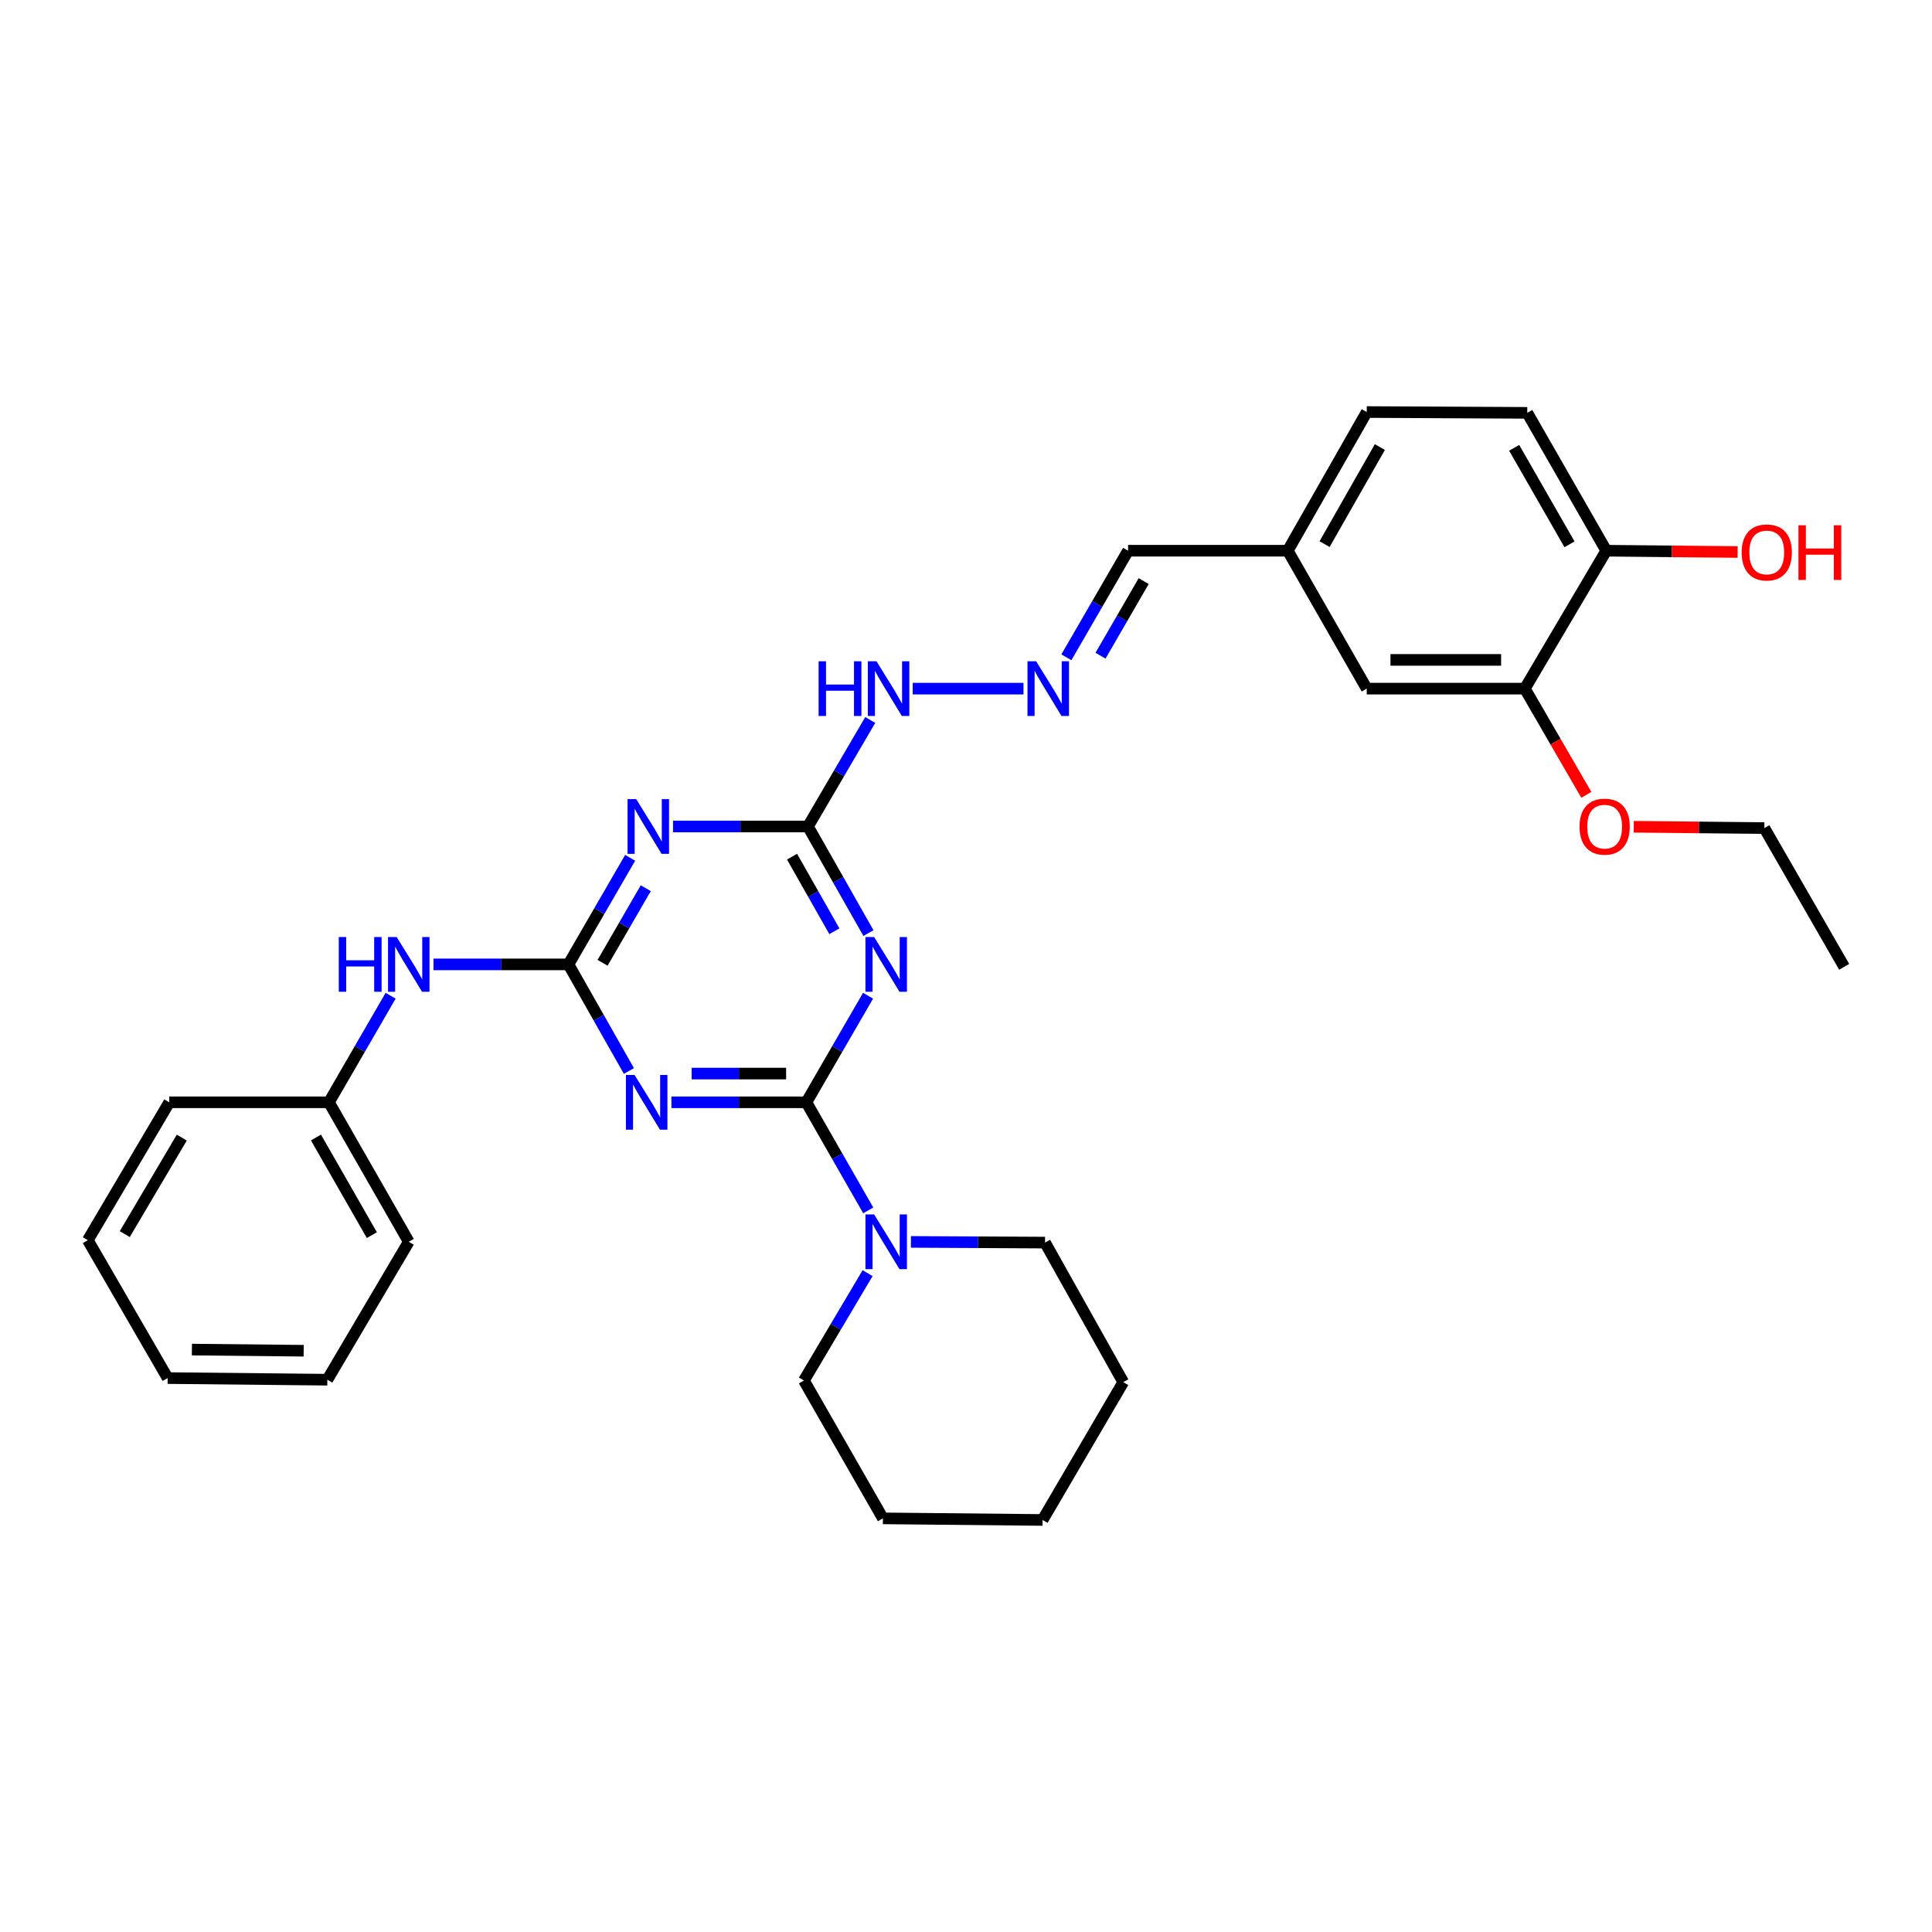 <?xml version='1.0' encoding='iso-8859-1'?>
<svg version='1.1' baseProfile='full'
              xmlns='http://www.w3.org/2000/svg'
                      xmlns:rdkit='http://www.rdkit.org/xml'
                      xmlns:xlink='http://www.w3.org/1999/xlink'
                  xml:space='preserve'
width='1000px' height='1000px' viewBox='0 0 1000 1000'>
<!-- END OF HEADER -->
<rect style='opacity:1.0;fill:#FFFFFF;stroke:none' width='1000' height='1000' x='0' y='0'> </rect>
<path class='bond-0' d='M 417.373,570.555 L 382.447,570.555' style='fill:none;fill-rule:evenodd;stroke:#000000;stroke-width:6px;stroke-linecap:butt;stroke-linejoin:miter;stroke-opacity:1' />
<path class='bond-0' d='M 382.447,570.555 L 347.52,570.555' style='fill:none;fill-rule:evenodd;stroke:#0000FF;stroke-width:6px;stroke-linecap:butt;stroke-linejoin:miter;stroke-opacity:1' />
<path class='bond-0' d='M 406.895,555.682 L 382.447,555.682' style='fill:none;fill-rule:evenodd;stroke:#000000;stroke-width:6px;stroke-linecap:butt;stroke-linejoin:miter;stroke-opacity:1' />
<path class='bond-0' d='M 382.447,555.682 L 357.998,555.682' style='fill:none;fill-rule:evenodd;stroke:#0000FF;stroke-width:6px;stroke-linecap:butt;stroke-linejoin:miter;stroke-opacity:1' />
<path class='bond-1' d='M 417.373,570.555 L 433.339,542.971' style='fill:none;fill-rule:evenodd;stroke:#000000;stroke-width:6px;stroke-linecap:butt;stroke-linejoin:miter;stroke-opacity:1' />
<path class='bond-1' d='M 433.339,542.971 L 449.305,515.388' style='fill:none;fill-rule:evenodd;stroke:#0000FF;stroke-width:6px;stroke-linecap:butt;stroke-linejoin:miter;stroke-opacity:1' />
<path class='bond-5' d='M 417.373,570.555 L 433.386,598.526' style='fill:none;fill-rule:evenodd;stroke:#000000;stroke-width:6px;stroke-linecap:butt;stroke-linejoin:miter;stroke-opacity:1' />
<path class='bond-5' d='M 433.386,598.526 L 449.399,626.498' style='fill:none;fill-rule:evenodd;stroke:#0000FF;stroke-width:6px;stroke-linecap:butt;stroke-linejoin:miter;stroke-opacity:1' />
<path class='bond-2' d='M 325.522,554.343 L 309.878,526.754' style='fill:none;fill-rule:evenodd;stroke:#0000FF;stroke-width:6px;stroke-linecap:butt;stroke-linejoin:miter;stroke-opacity:1' />
<path class='bond-2' d='M 309.878,526.754 L 294.235,499.165' style='fill:none;fill-rule:evenodd;stroke:#000000;stroke-width:6px;stroke-linecap:butt;stroke-linejoin:miter;stroke-opacity:1' />
<path class='bond-4' d='M 449.498,482.954 L 433.849,455.369' style='fill:none;fill-rule:evenodd;stroke:#0000FF;stroke-width:6px;stroke-linecap:butt;stroke-linejoin:miter;stroke-opacity:1' />
<path class='bond-4' d='M 433.849,455.369 L 418.2,427.784' style='fill:none;fill-rule:evenodd;stroke:#000000;stroke-width:6px;stroke-linecap:butt;stroke-linejoin:miter;stroke-opacity:1' />
<path class='bond-4' d='M 431.867,482.017 L 420.913,462.708' style='fill:none;fill-rule:evenodd;stroke:#0000FF;stroke-width:6px;stroke-linecap:butt;stroke-linejoin:miter;stroke-opacity:1' />
<path class='bond-4' d='M 420.913,462.708 L 409.958,443.399' style='fill:none;fill-rule:evenodd;stroke:#000000;stroke-width:6px;stroke-linecap:butt;stroke-linejoin:miter;stroke-opacity:1' />
<path class='bond-6' d='M 294.235,499.165 L 259.308,499.165' style='fill:none;fill-rule:evenodd;stroke:#000000;stroke-width:6px;stroke-linecap:butt;stroke-linejoin:miter;stroke-opacity:1' />
<path class='bond-6' d='M 259.308,499.165 L 224.382,499.165' style='fill:none;fill-rule:evenodd;stroke:#0000FF;stroke-width:6px;stroke-linecap:butt;stroke-linejoin:miter;stroke-opacity:1' />
<path class='bond-31' d='M 294.235,499.165 L 310.2,471.586' style='fill:none;fill-rule:evenodd;stroke:#000000;stroke-width:6px;stroke-linecap:butt;stroke-linejoin:miter;stroke-opacity:1' />
<path class='bond-31' d='M 310.2,471.586 L 326.166,444.006' style='fill:none;fill-rule:evenodd;stroke:#0000FF;stroke-width:6px;stroke-linecap:butt;stroke-linejoin:miter;stroke-opacity:1' />
<path class='bond-31' d='M 311.896,498.343 L 323.072,479.037' style='fill:none;fill-rule:evenodd;stroke:#000000;stroke-width:6px;stroke-linecap:butt;stroke-linejoin:miter;stroke-opacity:1' />
<path class='bond-31' d='M 323.072,479.037 L 334.248,459.731' style='fill:none;fill-rule:evenodd;stroke:#0000FF;stroke-width:6px;stroke-linecap:butt;stroke-linejoin:miter;stroke-opacity:1' />
<path class='bond-3' d='M 348.363,427.784 L 383.281,427.784' style='fill:none;fill-rule:evenodd;stroke:#0000FF;stroke-width:6px;stroke-linecap:butt;stroke-linejoin:miter;stroke-opacity:1' />
<path class='bond-3' d='M 383.281,427.784 L 418.2,427.784' style='fill:none;fill-rule:evenodd;stroke:#000000;stroke-width:6px;stroke-linecap:butt;stroke-linejoin:miter;stroke-opacity:1' />
<path class='bond-9' d='M 418.2,427.784 L 434.318,400.223' style='fill:none;fill-rule:evenodd;stroke:#000000;stroke-width:6px;stroke-linecap:butt;stroke-linejoin:miter;stroke-opacity:1' />
<path class='bond-9' d='M 434.318,400.223 L 450.436,372.663' style='fill:none;fill-rule:evenodd;stroke:#0000FF;stroke-width:6px;stroke-linecap:butt;stroke-linejoin:miter;stroke-opacity:1' />
<path class='bond-19' d='M 471.49,642.804 L 506.199,642.986' style='fill:none;fill-rule:evenodd;stroke:#0000FF;stroke-width:6px;stroke-linecap:butt;stroke-linejoin:miter;stroke-opacity:1' />
<path class='bond-19' d='M 506.199,642.986 L 540.908,643.167' style='fill:none;fill-rule:evenodd;stroke:#000000;stroke-width:6px;stroke-linecap:butt;stroke-linejoin:miter;stroke-opacity:1' />
<path class='bond-20' d='M 449.061,658.985 L 432.585,686.771' style='fill:none;fill-rule:evenodd;stroke:#0000FF;stroke-width:6px;stroke-linecap:butt;stroke-linejoin:miter;stroke-opacity:1' />
<path class='bond-20' d='M 432.585,686.771 L 416.109,714.556' style='fill:none;fill-rule:evenodd;stroke:#000000;stroke-width:6px;stroke-linecap:butt;stroke-linejoin:miter;stroke-opacity:1' />
<path class='bond-15' d='M 202.186,515.388 L 186.22,542.971' style='fill:none;fill-rule:evenodd;stroke:#0000FF;stroke-width:6px;stroke-linecap:butt;stroke-linejoin:miter;stroke-opacity:1' />
<path class='bond-15' d='M 186.22,542.971 L 170.254,570.555' style='fill:none;fill-rule:evenodd;stroke:#000000;stroke-width:6px;stroke-linecap:butt;stroke-linejoin:miter;stroke-opacity:1' />
<path class='bond-7' d='M 529.763,356.436 L 472.412,356.436' style='fill:none;fill-rule:evenodd;stroke:#0000FF;stroke-width:6px;stroke-linecap:butt;stroke-linejoin:miter;stroke-opacity:1' />
<path class='bond-13' d='M 551.959,340.214 L 567.925,312.631' style='fill:none;fill-rule:evenodd;stroke:#0000FF;stroke-width:6px;stroke-linecap:butt;stroke-linejoin:miter;stroke-opacity:1' />
<path class='bond-13' d='M 567.925,312.631 L 583.891,285.047' style='fill:none;fill-rule:evenodd;stroke:#000000;stroke-width:6px;stroke-linecap:butt;stroke-linejoin:miter;stroke-opacity:1' />
<path class='bond-13' d='M 569.621,339.39 L 580.797,320.081' style='fill:none;fill-rule:evenodd;stroke:#0000FF;stroke-width:6px;stroke-linecap:butt;stroke-linejoin:miter;stroke-opacity:1' />
<path class='bond-13' d='M 580.797,320.081 L 591.973,300.773' style='fill:none;fill-rule:evenodd;stroke:#000000;stroke-width:6px;stroke-linecap:butt;stroke-linejoin:miter;stroke-opacity:1' />
<path class='bond-8' d='M 789.243,356.436 L 707.426,356.436' style='fill:none;fill-rule:evenodd;stroke:#000000;stroke-width:6px;stroke-linecap:butt;stroke-linejoin:miter;stroke-opacity:1' />
<path class='bond-8' d='M 776.97,341.563 L 719.698,341.563' style='fill:none;fill-rule:evenodd;stroke:#000000;stroke-width:6px;stroke-linecap:butt;stroke-linejoin:miter;stroke-opacity:1' />
<path class='bond-17' d='M 789.243,356.436 L 805.16,383.92' style='fill:none;fill-rule:evenodd;stroke:#000000;stroke-width:6px;stroke-linecap:butt;stroke-linejoin:miter;stroke-opacity:1' />
<path class='bond-17' d='M 805.16,383.92 L 821.077,411.403' style='fill:none;fill-rule:evenodd;stroke:#FF0000;stroke-width:6px;stroke-linecap:butt;stroke-linejoin:miter;stroke-opacity:1' />
<path class='bond-34' d='M 789.243,356.436 L 831.407,285.047' style='fill:none;fill-rule:evenodd;stroke:#000000;stroke-width:6px;stroke-linecap:butt;stroke-linejoin:miter;stroke-opacity:1' />
<path class='bond-10' d='M 831.407,285.047 L 790.507,213.691' style='fill:none;fill-rule:evenodd;stroke:#000000;stroke-width:6px;stroke-linecap:butt;stroke-linejoin:miter;stroke-opacity:1' />
<path class='bond-10' d='M 812.369,281.739 L 783.738,231.79' style='fill:none;fill-rule:evenodd;stroke:#000000;stroke-width:6px;stroke-linecap:butt;stroke-linejoin:miter;stroke-opacity:1' />
<path class='bond-18' d='M 831.407,285.047 L 865.401,285.382' style='fill:none;fill-rule:evenodd;stroke:#000000;stroke-width:6px;stroke-linecap:butt;stroke-linejoin:miter;stroke-opacity:1' />
<path class='bond-18' d='M 865.401,285.382 L 899.395,285.716' style='fill:none;fill-rule:evenodd;stroke:#FF0000;stroke-width:6px;stroke-linecap:butt;stroke-linejoin:miter;stroke-opacity:1' />
<path class='bond-11' d='M 707.426,356.436 L 666.55,285.047' style='fill:none;fill-rule:evenodd;stroke:#000000;stroke-width:6px;stroke-linecap:butt;stroke-linejoin:miter;stroke-opacity:1' />
<path class='bond-12' d='M 790.507,213.691 L 707.426,213.269' style='fill:none;fill-rule:evenodd;stroke:#000000;stroke-width:6px;stroke-linecap:butt;stroke-linejoin:miter;stroke-opacity:1' />
<path class='bond-14' d='M 583.891,285.047 L 666.55,285.047' style='fill:none;fill-rule:evenodd;stroke:#000000;stroke-width:6px;stroke-linecap:butt;stroke-linejoin:miter;stroke-opacity:1' />
<path class='bond-16' d='M 666.55,285.047 L 707.426,213.269' style='fill:none;fill-rule:evenodd;stroke:#000000;stroke-width:6px;stroke-linecap:butt;stroke-linejoin:miter;stroke-opacity:1' />
<path class='bond-16' d='M 685.606,281.64 L 714.219,231.396' style='fill:none;fill-rule:evenodd;stroke:#000000;stroke-width:6px;stroke-linecap:butt;stroke-linejoin:miter;stroke-opacity:1' />
<path class='bond-22' d='M 170.254,570.555 L 211.575,642.737' style='fill:none;fill-rule:evenodd;stroke:#000000;stroke-width:6px;stroke-linecap:butt;stroke-linejoin:miter;stroke-opacity:1' />
<path class='bond-22' d='M 163.545,588.771 L 192.47,639.299' style='fill:none;fill-rule:evenodd;stroke:#000000;stroke-width:6px;stroke-linecap:butt;stroke-linejoin:miter;stroke-opacity:1' />
<path class='bond-23' d='M 170.254,570.555 L 87.611,570.555' style='fill:none;fill-rule:evenodd;stroke:#000000;stroke-width:6px;stroke-linecap:butt;stroke-linejoin:miter;stroke-opacity:1' />
<path class='bond-21' d='M 845.631,427.935 L 879.427,428.273' style='fill:none;fill-rule:evenodd;stroke:#FF0000;stroke-width:6px;stroke-linecap:butt;stroke-linejoin:miter;stroke-opacity:1' />
<path class='bond-21' d='M 879.427,428.273 L 913.224,428.611' style='fill:none;fill-rule:evenodd;stroke:#000000;stroke-width:6px;stroke-linecap:butt;stroke-linejoin:miter;stroke-opacity:1' />
<path class='bond-25' d='M 540.908,643.167 L 581.404,715.399' style='fill:none;fill-rule:evenodd;stroke:#000000;stroke-width:6px;stroke-linecap:butt;stroke-linejoin:miter;stroke-opacity:1' />
<path class='bond-24' d='M 416.109,714.556 L 457.001,785.905' style='fill:none;fill-rule:evenodd;stroke:#000000;stroke-width:6px;stroke-linecap:butt;stroke-linejoin:miter;stroke-opacity:1' />
<path class='bond-26' d='M 913.224,428.611 L 954.545,500.43' style='fill:none;fill-rule:evenodd;stroke:#000000;stroke-width:6px;stroke-linecap:butt;stroke-linejoin:miter;stroke-opacity:1' />
<path class='bond-28' d='M 211.575,642.737 L 169.436,714.135' style='fill:none;fill-rule:evenodd;stroke:#000000;stroke-width:6px;stroke-linecap:butt;stroke-linejoin:miter;stroke-opacity:1' />
<path class='bond-27' d='M 87.611,570.555 L 45.455,641.919' style='fill:none;fill-rule:evenodd;stroke:#000000;stroke-width:6px;stroke-linecap:butt;stroke-linejoin:miter;stroke-opacity:1' />
<path class='bond-27' d='M 94.093,588.824 L 64.583,638.779' style='fill:none;fill-rule:evenodd;stroke:#000000;stroke-width:6px;stroke-linecap:butt;stroke-linejoin:miter;stroke-opacity:1' />
<path class='bond-30' d='M 457.001,785.905 L 539.644,786.731' style='fill:none;fill-rule:evenodd;stroke:#000000;stroke-width:6px;stroke-linecap:butt;stroke-linejoin:miter;stroke-opacity:1' />
<path class='bond-32' d='M 581.404,715.399 L 539.644,786.731' style='fill:none;fill-rule:evenodd;stroke:#000000;stroke-width:6px;stroke-linecap:butt;stroke-linejoin:miter;stroke-opacity:1' />
<path class='bond-29' d='M 45.455,641.919 L 86.776,713.292' style='fill:none;fill-rule:evenodd;stroke:#000000;stroke-width:6px;stroke-linecap:butt;stroke-linejoin:miter;stroke-opacity:1' />
<path class='bond-33' d='M 169.436,714.135 L 86.776,713.292' style='fill:none;fill-rule:evenodd;stroke:#000000;stroke-width:6px;stroke-linecap:butt;stroke-linejoin:miter;stroke-opacity:1' />
<path class='bond-33' d='M 157.188,699.137 L 99.327,698.547' style='fill:none;fill-rule:evenodd;stroke:#000000;stroke-width:6px;stroke-linecap:butt;stroke-linejoin:miter;stroke-opacity:1' />
<path  class='atom-1' d='M 328.454 556.395
L 337.734 571.395
Q 338.654 572.875, 340.134 575.555
Q 341.614 578.235, 341.694 578.395
L 341.694 556.395
L 345.454 556.395
L 345.454 584.715
L 341.574 584.715
L 331.614 568.315
Q 330.454 566.395, 329.214 564.195
Q 328.014 561.995, 327.654 561.315
L 327.654 584.715
L 323.974 584.715
L 323.974 556.395
L 328.454 556.395
' fill='#0000FF'/>
<path  class='atom-2' d='M 452.435 485.005
L 461.715 500.005
Q 462.635 501.485, 464.115 504.165
Q 465.595 506.845, 465.675 507.005
L 465.675 485.005
L 469.435 485.005
L 469.435 513.325
L 465.555 513.325
L 455.595 496.925
Q 454.435 495.005, 453.195 492.805
Q 451.995 490.605, 451.635 489.925
L 451.635 513.325
L 447.955 513.325
L 447.955 485.005
L 452.435 485.005
' fill='#0000FF'/>
<path  class='atom-4' d='M 329.297 413.624
L 338.577 428.624
Q 339.497 430.104, 340.977 432.784
Q 342.457 435.464, 342.537 435.624
L 342.537 413.624
L 346.297 413.624
L 346.297 441.944
L 342.417 441.944
L 332.457 425.544
Q 331.297 423.624, 330.057 421.424
Q 328.857 419.224, 328.497 418.544
L 328.497 441.944
L 324.817 441.944
L 324.817 413.624
L 329.297 413.624
' fill='#0000FF'/>
<path  class='atom-6' d='M 452.435 628.577
L 461.715 643.577
Q 462.635 645.057, 464.115 647.737
Q 465.595 650.417, 465.675 650.577
L 465.675 628.577
L 469.435 628.577
L 469.435 656.897
L 465.555 656.897
L 455.595 640.497
Q 454.435 638.577, 453.195 636.377
Q 451.995 634.177, 451.635 633.497
L 451.635 656.897
L 447.955 656.897
L 447.955 628.577
L 452.435 628.577
' fill='#0000FF'/>
<path  class='atom-7' d='M 175.355 485.005
L 179.195 485.005
L 179.195 497.045
L 193.675 497.045
L 193.675 485.005
L 197.515 485.005
L 197.515 513.325
L 193.675 513.325
L 193.675 500.245
L 179.195 500.245
L 179.195 513.325
L 175.355 513.325
L 175.355 485.005
' fill='#0000FF'/>
<path  class='atom-7' d='M 205.315 485.005
L 214.595 500.005
Q 215.515 501.485, 216.995 504.165
Q 218.475 506.845, 218.555 507.005
L 218.555 485.005
L 222.315 485.005
L 222.315 513.325
L 218.435 513.325
L 208.475 496.925
Q 207.315 495.005, 206.075 492.805
Q 204.875 490.605, 204.515 489.925
L 204.515 513.325
L 200.835 513.325
L 200.835 485.005
L 205.315 485.005
' fill='#0000FF'/>
<path  class='atom-8' d='M 536.309 342.276
L 545.589 357.276
Q 546.509 358.756, 547.989 361.436
Q 549.469 364.116, 549.549 364.276
L 549.549 342.276
L 553.309 342.276
L 553.309 370.596
L 549.429 370.596
L 539.469 354.196
Q 538.309 352.276, 537.069 350.076
Q 535.869 347.876, 535.509 347.196
L 535.509 370.596
L 531.829 370.596
L 531.829 342.276
L 536.309 342.276
' fill='#0000FF'/>
<path  class='atom-10' d='M 423.706 342.276
L 427.546 342.276
L 427.546 354.316
L 442.026 354.316
L 442.026 342.276
L 445.866 342.276
L 445.866 370.596
L 442.026 370.596
L 442.026 357.516
L 427.546 357.516
L 427.546 370.596
L 423.706 370.596
L 423.706 342.276
' fill='#0000FF'/>
<path  class='atom-10' d='M 453.666 342.276
L 462.946 357.276
Q 463.866 358.756, 465.346 361.436
Q 466.826 364.116, 466.906 364.276
L 466.906 342.276
L 470.666 342.276
L 470.666 370.596
L 466.786 370.596
L 456.826 354.196
Q 455.666 352.276, 454.426 350.076
Q 453.226 347.876, 452.866 347.196
L 452.866 370.596
L 449.186 370.596
L 449.186 342.276
L 453.666 342.276
' fill='#0000FF'/>
<path  class='atom-18' d='M 817.564 427.864
Q 817.564 421.064, 820.924 417.264
Q 824.284 413.464, 830.564 413.464
Q 836.844 413.464, 840.204 417.264
Q 843.564 421.064, 843.564 427.864
Q 843.564 434.744, 840.164 438.664
Q 836.764 442.544, 830.564 442.544
Q 824.324 442.544, 820.924 438.664
Q 817.564 434.784, 817.564 427.864
M 830.564 439.344
Q 834.884 439.344, 837.204 436.464
Q 839.564 433.544, 839.564 427.864
Q 839.564 422.304, 837.204 419.504
Q 834.884 416.664, 830.564 416.664
Q 826.244 416.664, 823.884 419.464
Q 821.564 422.264, 821.564 427.864
Q 821.564 433.584, 823.884 436.464
Q 826.244 439.344, 830.564 439.344
' fill='#FF0000'/>
<path  class='atom-19' d='M 901.472 285.945
Q 901.472 279.145, 904.832 275.345
Q 908.192 271.545, 914.472 271.545
Q 920.752 271.545, 924.112 275.345
Q 927.472 279.145, 927.472 285.945
Q 927.472 292.825, 924.072 296.745
Q 920.672 300.625, 914.472 300.625
Q 908.232 300.625, 904.832 296.745
Q 901.472 292.865, 901.472 285.945
M 914.472 297.425
Q 918.792 297.425, 921.112 294.545
Q 923.472 291.625, 923.472 285.945
Q 923.472 280.385, 921.112 277.585
Q 918.792 274.745, 914.472 274.745
Q 910.152 274.745, 907.792 277.545
Q 905.472 280.345, 905.472 285.945
Q 905.472 291.665, 907.792 294.545
Q 910.152 297.425, 914.472 297.425
' fill='#FF0000'/>
<path  class='atom-19' d='M 930.872 271.865
L 934.712 271.865
L 934.712 283.905
L 949.192 283.905
L 949.192 271.865
L 953.032 271.865
L 953.032 300.185
L 949.192 300.185
L 949.192 287.105
L 934.712 287.105
L 934.712 300.185
L 930.872 300.185
L 930.872 271.865
' fill='#FF0000'/>
</svg>
